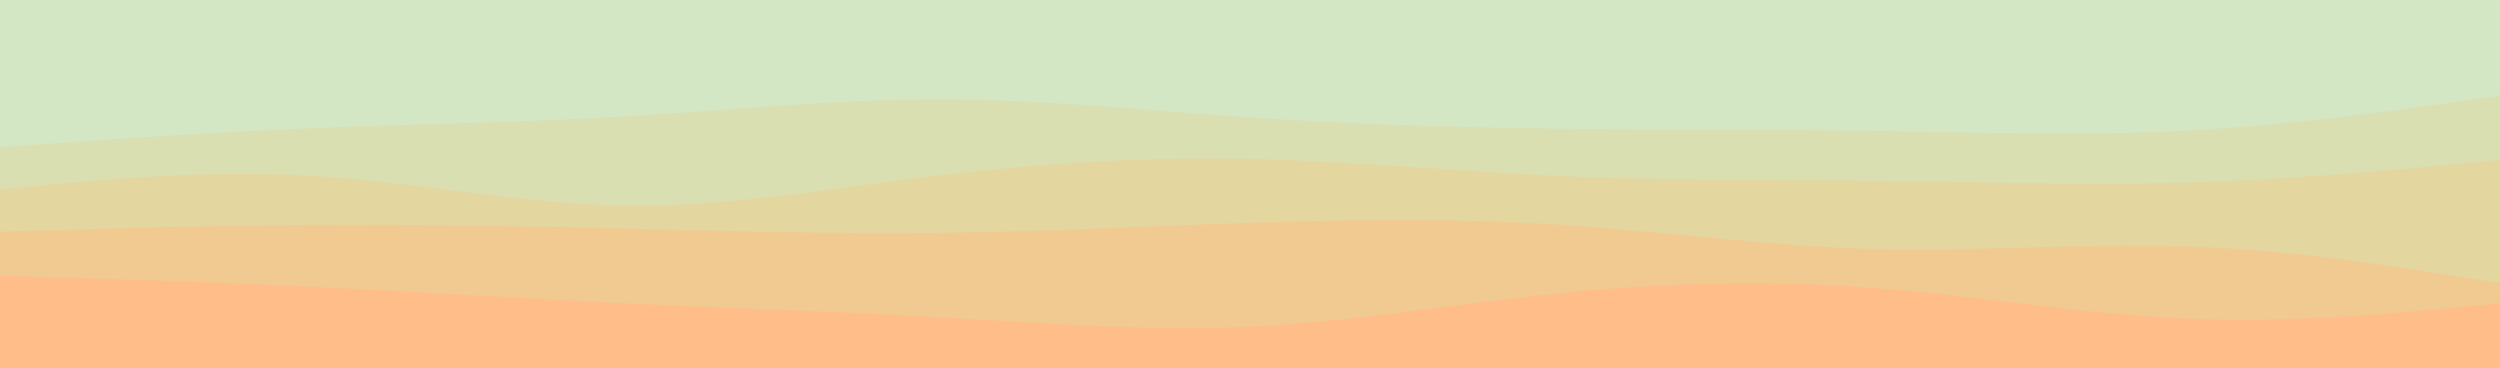 <svg id="visual" viewBox="0 0 1360 200" width="1360" height="200" xmlns="http://www.w3.org/2000/svg" xmlns:xlink="http://www.w3.org/1999/xlink" version="1.1"><rect x="0" y="0" width="1360" height="200" fill="#D4E7C5"></rect><path d="M0 46L28.3 46C56.7 46 113.3 46 170 41.3C226.7 36.7 283.3 27.3 340 22.8C396.7 18.3 453.3 18.7 510 18.3C566.7 18 623.3 17 680 24C736.7 31 793.3 46 850 46.8C906.7 47.7 963.3 34.3 1020 33.3C1076.7 32.3 1133.3 43.7 1190 43.8C1246.7 44 1303.3 33 1331.7 27.5L1360 22L1360 201L1331.7 201C1303.3 201 1246.7 201 1190 201C1133.3 201 1076.7 201 1020 201C963.3 201 906.7 201 850 201C793.3 201 736.7 201 680 201C623.3 201 566.7 201 510 201C453.3 201 396.7 201 340 201C283.3 201 226.7 201 170 201C113.3 201 56.7 201 28.3 201L0 201Z" fill="#d4e7c5"></path><path d="M0 80L28.3 78C56.7 76 113.3 72 170 69.7C226.7 67.3 283.3 66.7 340 63.3C396.7 60 453.3 54 510 54C566.7 54 623.3 60 680 63.8C736.7 67.7 793.3 69.3 850 70C906.7 70.7 963.3 70.3 1020 71.2C1076.7 72 1133.3 74 1190 71C1246.7 68 1303.3 60 1331.7 56L1360 52L1360 201L1331.7 201C1303.3 201 1246.7 201 1190 201C1133.3 201 1076.7 201 1020 201C963.3 201 906.7 201 850 201C793.3 201 736.7 201 680 201C623.3 201 566.7 201 510 201C453.3 201 396.7 201 340 201C283.3 201 226.7 201 170 201C113.3 201 56.7 201 28.3 201L0 201Z" fill="#dadfb1"></path><path d="M0 103L28.3 100.3C56.7 97.7 113.3 92.3 170 95.7C226.7 99 283.3 111 340 111.8C396.7 112.7 453.3 102.3 510 95.5C566.7 88.7 623.3 85.3 680 86.5C736.7 87.7 793.3 93.3 850 95.8C906.7 98.3 963.3 97.7 1020 98.3C1076.7 99 1133.3 101 1190 99.3C1246.7 97.7 1303.3 92.3 1331.7 89.7L1360 87L1360 201L1331.7 201C1303.3 201 1246.7 201 1190 201C1133.3 201 1076.7 201 1020 201C963.3 201 906.7 201 850 201C793.3 201 736.7 201 680 201C623.3 201 566.7 201 510 201C453.3 201 396.7 201 340 201C283.3 201 226.7 201 170 201C113.3 201 56.7 201 28.3 201L0 201Z" fill="#e4d69f"></path><path d="M0 126L28.3 125.2C56.7 124.3 113.3 122.7 170 122.3C226.7 122 283.3 123 340 124.3C396.7 125.7 453.3 127.3 510 126.7C566.7 126 623.3 123 680 121.2C736.7 119.3 793.3 118.7 850 122.3C906.7 126 963.3 134 1020 135.5C1076.7 137 1133.3 132 1190 134C1246.7 136 1303.3 145 1331.7 149.5L1360 154L1360 201L1331.7 201C1303.3 201 1246.7 201 1190 201C1133.3 201 1076.7 201 1020 201C963.3 201 906.7 201 850 201C793.3 201 736.7 201 680 201C623.3 201 566.7 201 510 201C453.3 201 396.7 201 340 201C283.3 201 226.7 201 170 201C113.3 201 56.7 201 28.3 201L0 201Z" fill="#f1ca91"></path><path d="M0 150L28.3 150.8C56.7 151.7 113.3 153.3 170 156C226.7 158.7 283.3 162.3 340 165C396.7 167.7 453.3 169.3 510 172.5C566.7 175.7 623.3 180.3 680 177.7C736.7 175 793.3 165 850 159.3C906.7 153.7 963.3 152.3 1020 156.7C1076.7 161 1133.3 171 1190 173.3C1246.7 175.7 1303.3 170.3 1331.7 167.7L1360 165L1360 201L1331.7 201C1303.3 201 1246.7 201 1190 201C1133.3 201 1076.7 201 1020 201C963.3 201 906.7 201 850 201C793.3 201 736.7 201 680 201C623.3 201 566.7 201 510 201C453.3 201 396.7 201 340 201C283.3 201 226.7 201 170 201C113.3 201 56.7 201 28.3 201L0 201Z" fill="#ffbd89"></path></svg>